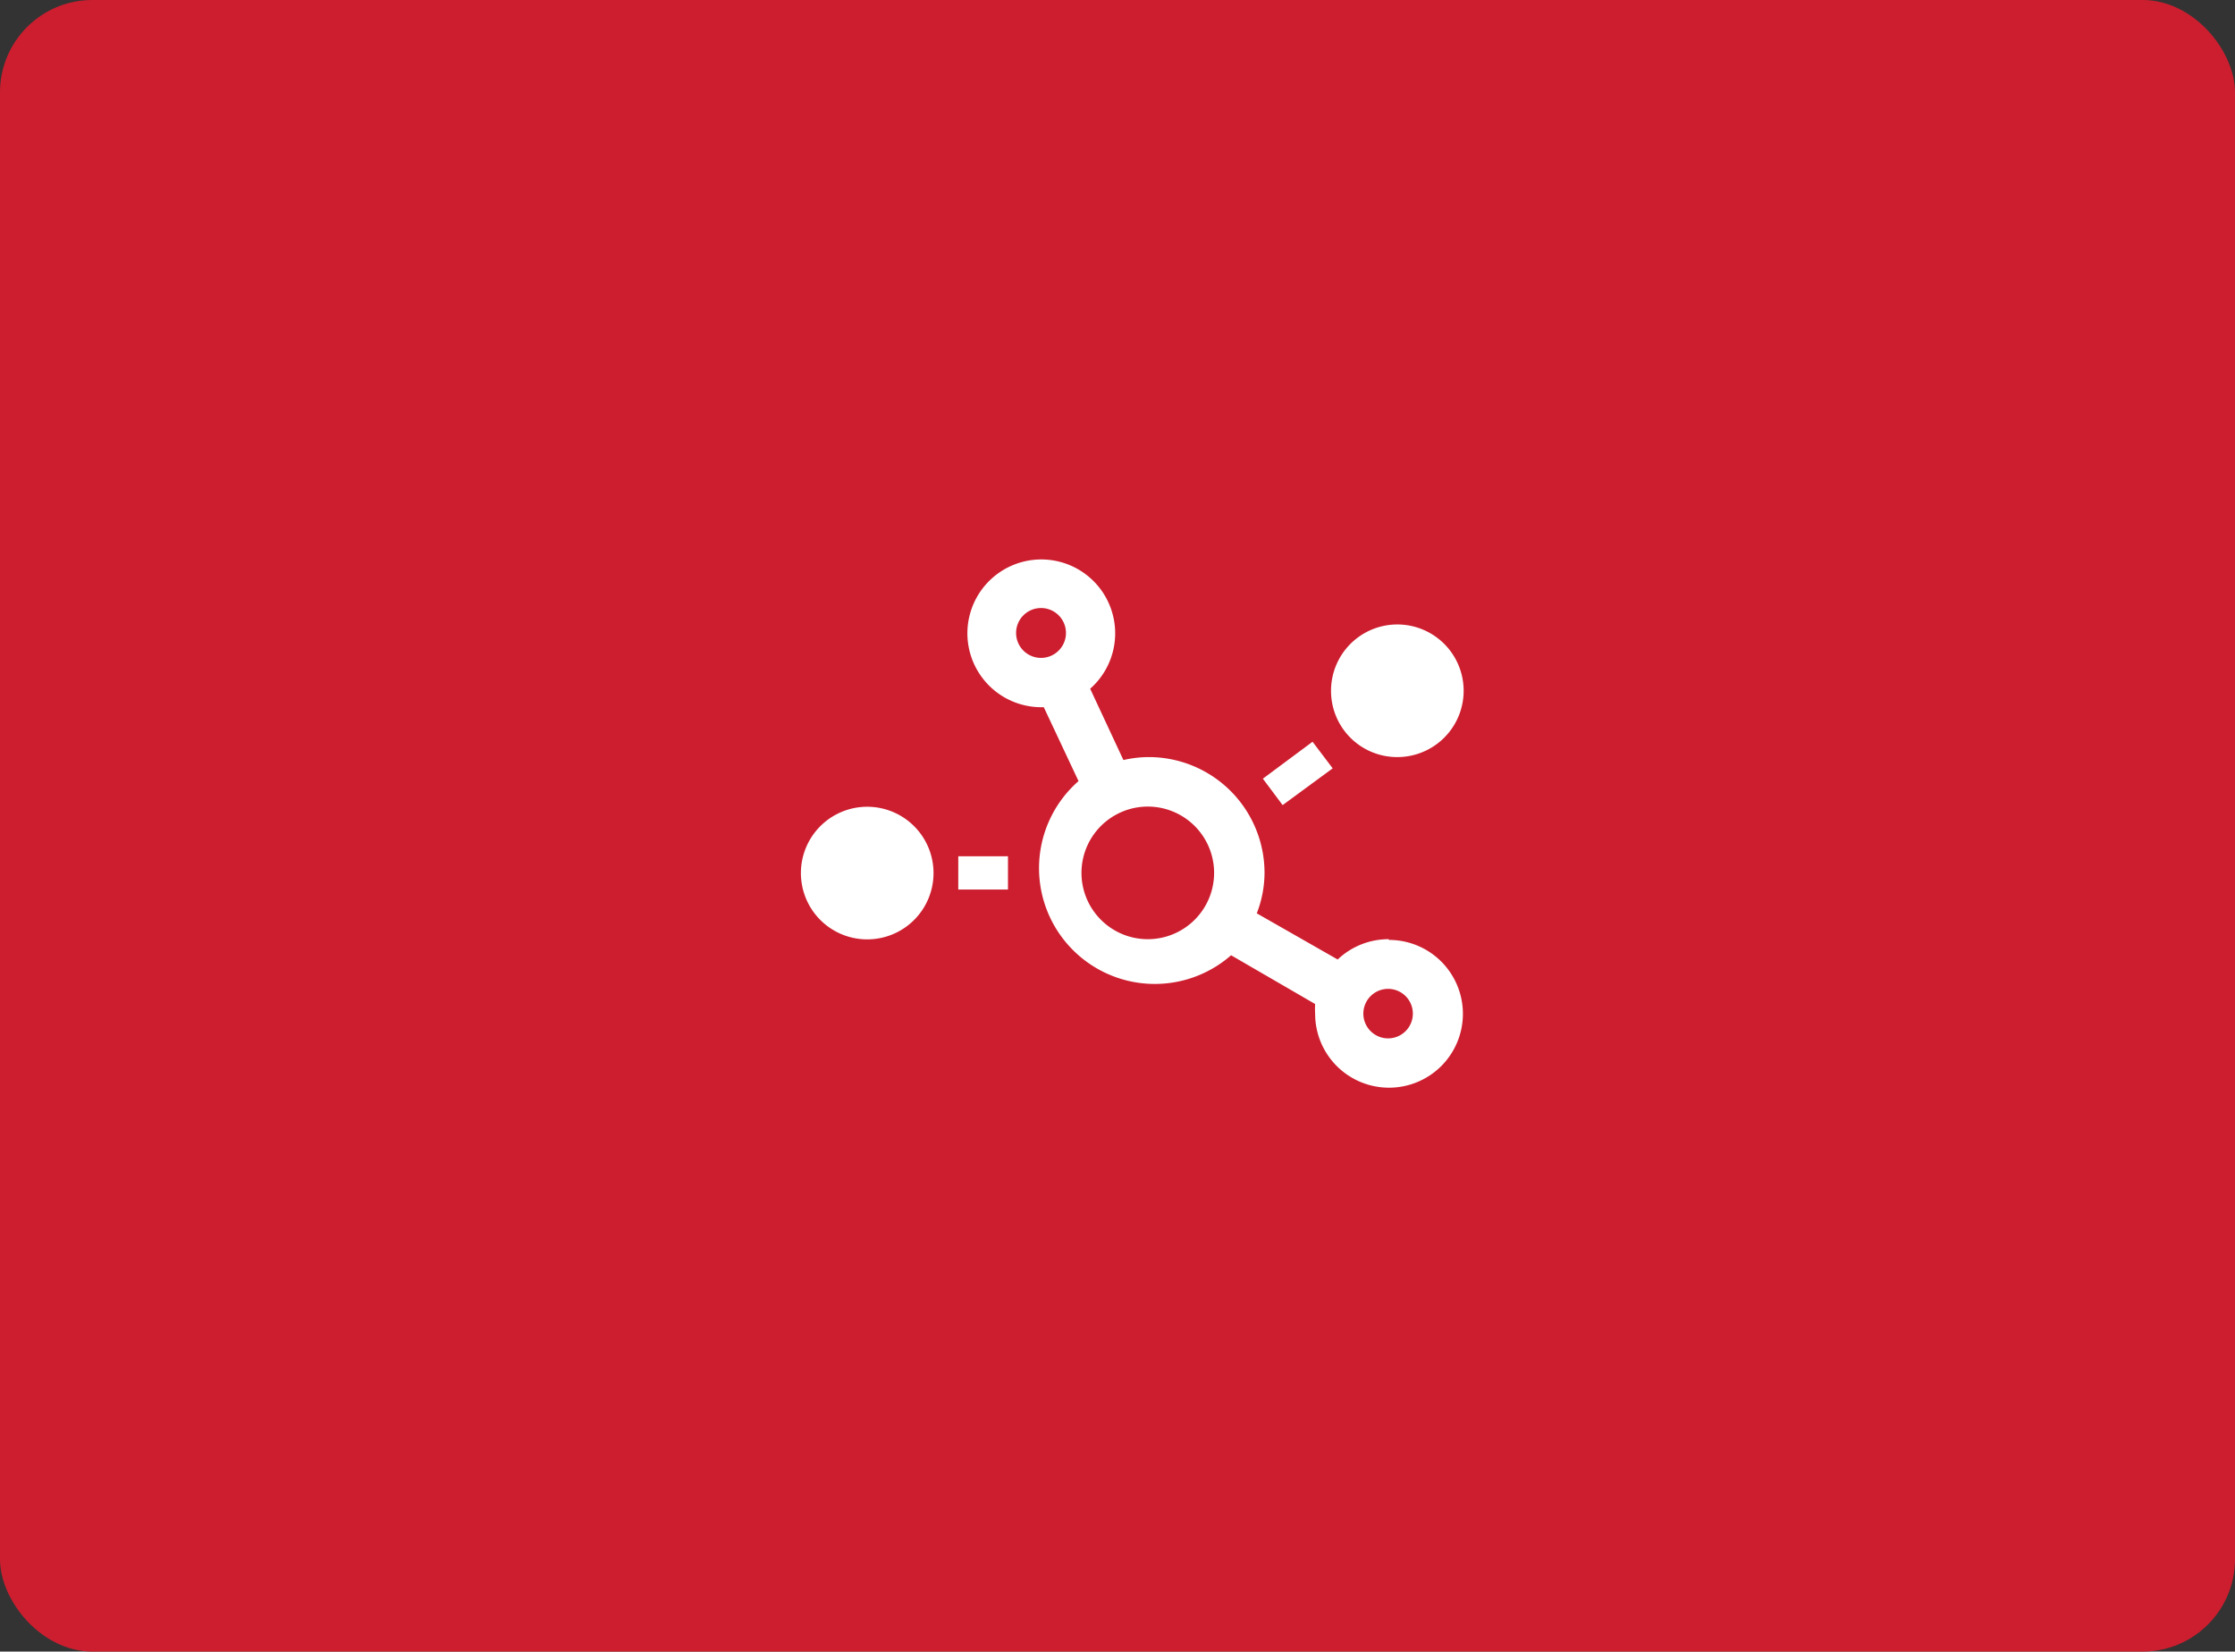 <svg xmlns="http://www.w3.org/2000/svg" xmlns:xlink="http://www.w3.org/1999/xlink" width="121" height="89.42" viewBox="0 0 121 89.42">
  <rect x="0" y="0" width="121" height="89.42" fill="#333333" stroke="none"/>
  <defs>
    <style>
      .cls-1 {
        fill: none;
      }

      .cls-2 {
        fill: #cd1e2f;
      }

      .cls-3 {
        clip-path: url(#clip-path);
      }

      .cls-4 {
        fill: #fff;
      }
    </style>
    <clipPath id="clip-path" transform="translate(-8.35 -8.64)">
      <rect class="cls-1" x="43.65" y="38.89" width="51.23" height="61.24"/>
    </clipPath>
  </defs>
  <g id="Kasten_Publikation" data-name="Kasten Publikation">
    <rect class="cls-2" width="121" height="89.42" rx="5"/>
  </g>
  <g id="ProCAT">
    <g class="cls-3">
      <path class="cls-4" d="M55.31,52.32a3.59,3.59,0,1,0,3.58,3.58,3.59,3.59,0,0,0-3.58-3.58m4.92,4.48h2.69V55H60.23ZM84,49.63a3.59,3.59,0,1,0-3.59-3.58A3.58,3.58,0,0,0,84,49.63m-3.5.61L79.41,48.8l-2.69,2,1.07,1.43Zm3,14.62a1.34,1.34,0,1,1,1.34-1.34,1.34,1.34,0,0,1-1.34,1.34m-13-5.37a3.59,3.59,0,1,1,3.58-3.59,3.59,3.59,0,0,1-3.58,3.59M64.71,44.26a1.35,1.35,0,1,1,1.35-1.35,1.35,1.35,0,0,1-1.35,1.35M83.53,59.49a4,4,0,0,0-2.76,1.1l-4.38-2.5a6.1,6.1,0,0,0,.42-2.19,6.27,6.27,0,0,0-6.27-6.27,6.19,6.19,0,0,0-1.37.16l-1.8-3.86a4,4,0,1,0-2.66,1l.15,0,1.88,4A6.26,6.26,0,1,0,75,60.36L79.55,63a4.53,4.53,0,0,0,0,.53,4,4,0,1,0,4-4" transform="translate(-8.35 -8.64)"/>
    </g>
  </g>
</svg>
